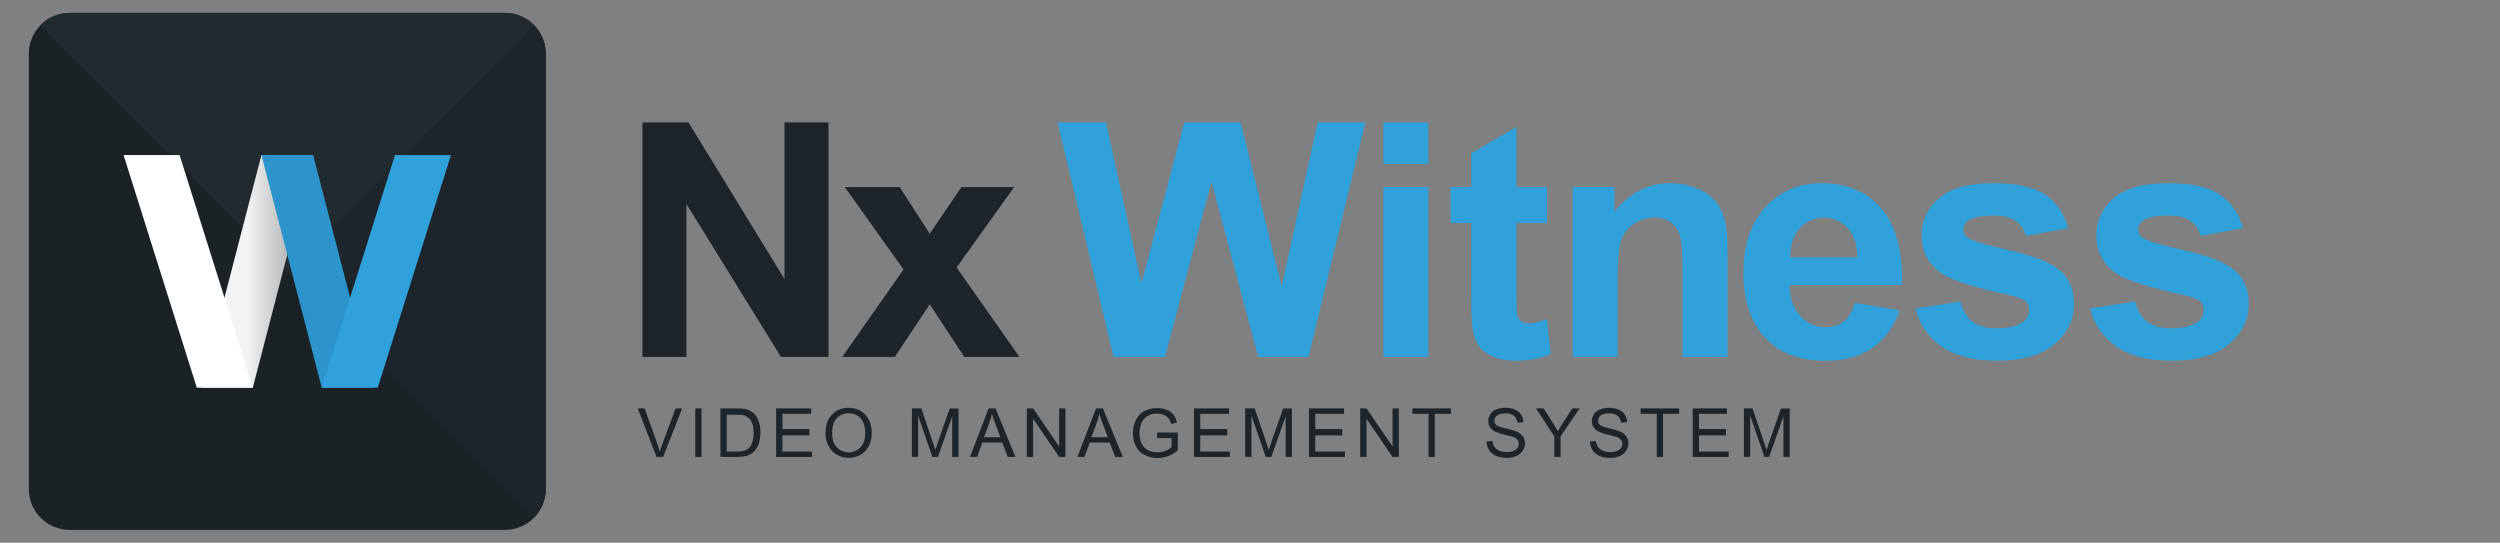<?xml version="1.0" encoding="UTF-8"?>
<svg xmlns="http://www.w3.org/2000/svg" xmlns:xlink="http://www.w3.org/1999/xlink" id="Artwork" viewBox="0 0 141.01 30.612">
  <rect x="0" y="0" width="141.01" height="30.612" fill="#808080" stroke="none"/>
  <defs>
    <style>
      .cls-1 {
        fill: #212a2e;
      }

      .cls-1, .cls-2, .cls-3, .cls-4, .cls-5, .cls-6, .cls-7 {
        stroke-width: 0px;
      }

      .cls-2 {
        fill: #1b2226;
      }

      .cls-3 {
        fill: #30a1db;
      }

      .cls-4 {
        fill: #2c94cb;
      }

      .cls-5 {
        fill: #1e252a;
      }

      .cls-6 {
        fill: url(#Dégradé_sans_nom_50);
      }

      .cls-7 {
        fill: #fff;
      }
    </style>
    <linearGradient id="Dégradé_sans_nom_50" data-name="Dégradé sans nom 50" x1="11.344" y1="-424.851" x2="17.662" y2="-424.851" gradientTransform="translate(0 -409.545) scale(1 -1)" gradientUnits="userSpaceOnUse">
      <stop offset=".04" stop-color="#f2f3f3"></stop>
      <stop offset=".41" stop-color="#f2f3f3"></stop>
      <stop offset=".86" stop-color="#adadad"></stop>
    </linearGradient>
  </defs>
  <g>
    <path class="cls-2" d="m30.121,1.415c-.432-.44-1.022-.689-1.639-.688H3.926c-1.271.001-2.301,1.031-2.302,2.302v24.556c.001,1.271,1.031,2.301,2.302,2.302h24.556c1.271-.001,2.301-1.031,2.302-2.302V3.028c0-.604-.238-1.184-.663-1.614Z"></path>
    <path class="cls-1" d="m30.121,1.415c-.432-.44-1.022-.689-1.639-.688H3.926c-.617-0-1.207.248-1.639.688l13.917,13.915L30.121,1.415Z"></path>
    <path class="cls-5" d="m30.121,1.415l-13.917,13.915,13.891,13.891c.44-.432.689-1.022.688-1.639V3.028c0-.604-.238-1.184-.663-1.614Z"></path>
    <polygon class="cls-6" points="17.662 8.745 14.746 8.745 11.344 21.867 14.26 21.867 17.662 8.745"></polygon>
    <polygon class="cls-4" points="14.746 8.745 17.662 8.745 21.064 21.867 18.148 21.867 14.746 8.745"></polygon>
    <polygon class="cls-3" points="25.438 8.745 22.279 8.745 18.148 21.867 21.307 21.867 25.438 8.745"></polygon>
    <polygon class="cls-7" points="6.97 8.745 10.129 8.745 14.26 21.867 11.101 21.867 6.97 8.745"></polygon>
  </g>
  <g>
    <path class="cls-5" d="m37.365,25.025c-.056.149-.105.298-.147.447-.039-.139-.087-.288-.144-.447l-.712-1.988h-.392l1.062,2.736h.372l1.071-2.736h-.369l-.741,1.988Z"></path>
    <rect class="cls-5" x="39.215" y="23.036" width=".354" height="2.737"></rect>
    <path class="cls-5" d="m42.466,23.271c-.116-.097-.254-.164-.402-.196-.161-.031-.326-.044-.49-.039h-.94v2.736h.987c.148.002.296-.014.44-.047.116-.026.227-.073.327-.137.095-.067.178-.15.245-.245.084-.122.147-.256.187-.399.051-.18.075-.366.073-.553.004-.223-.032-.444-.108-.653-.064-.181-.174-.342-.319-.468Zm-.031,1.662c-.038.129-.107.247-.199.345-.069.066-.153.114-.245.141-.137.037-.28.054-.422.05h-.58v-2.078h.572c.157-.007.314.011.465.056.146.061.266.17.343.308.094.153.14.371.14.653.004.178-.021.356-.074.526Z"></path>
    <polygon class="cls-5" points="44.132 24.557 45.652 24.557 45.652 24.201 44.132 24.201 44.132 23.34 45.753 23.34 45.753 23.036 43.776 23.036 43.776 25.773 45.804 25.773 45.804 25.469 44.132 25.469 44.132 24.557"></polygon>
    <path class="cls-5" d="m48.551,23.182c-.207-.121-.442-.184-.682-.18-.354-.012-.697.127-.942.384-.243.256-.365.61-.365,1.062-.001.236.053.469.157.681.1.211.26.388.46.509.207.125.446.19.688.185.232.002.46-.056.663-.168.205-.113.371-.286.474-.496.115-.231.172-.486.167-.743.004-.254-.052-.506-.163-.735-.101-.207-.26-.38-.458-.498Zm-.014,2.047c-.354.369-.94.381-1.309.027-.009-.009-.019-.018-.027-.027-.177-.189-.265-.449-.265-.777,0-.411.092-.704.277-.879.176-.172.413-.267.66-.264.173-.003.343.045.49.137.145.093.258.227.327.385.079.184.117.382.113.581-.001.352-.088.624-.264.815v.002Z"></path>
    <path class="cls-5" d="m52.903,24.941c-.067.193-.117.339-.148.439-.028-.09-.073-.225-.133-.408l-.658-1.938h-.531v2.736h.355v-2.326l.804,2.33h.31l.808-2.291v2.291h.354v-2.736h-.495l-.668,1.904Z"></path>
    <path class="cls-5" d="m55.761,23.036l-1.051,2.736h.403l.294-.811h1.12l.313.811h.432l-1.12-2.736h-.39Zm-.26,1.622l.3-.8c.062-.17.111-.344.147-.521.041.147.106.336.194.566l.284.755h-.924Z"></path>
    <polygon class="cls-5" points="59.742 25.185 58.273 23.036 57.917 23.036 57.917 25.773 58.273 25.773 58.273 23.623 59.741 25.773 60.097 25.773 60.097 23.036 59.742 23.036 59.742 25.185"></polygon>
    <path class="cls-5" d="m61.821,23.036l-1.051,2.736h.403l.294-.811h1.12l.313.811h.432l-1.12-2.736h-.391Zm-.262,1.622l.3-.8c.062-.17.111-.344.147-.521.041.147.106.336.194.566l.285.755h-.925Z"></path>
    <path class="cls-5" d="m65.267,24.709h.811v.524c-.102.082-.217.148-.34.193-.146.059-.302.09-.459.09-.178.001-.353-.04-.512-.119-.159-.078-.288-.206-.367-.364-.09-.191-.133-.4-.127-.611-.002-.188.034-.375.105-.549.041-.099.1-.191.172-.27.082-.087.181-.154.292-.198.137-.054.283-.079.43-.076.129-.002.258.023.377.072.102.04.193.106.261.191.071.099.122.209.153.327l.327-.09c-.037-.162-.108-.314-.207-.447-.1-.121-.23-.213-.376-.267-.171-.066-.353-.098-.536-.096-.251-.006-.499.05-.723.163-.212.114-.381.294-.481.513-.112.232-.169.486-.167.743-.004.253.054.503.168.728.109.214.283.388.497.497.227.117.48.176.735.172.199 0.0.396-.036.582-.107.199-.077.385-.185.551-.319v-1.013h-1.166l-.001.311Z"></path>
    <polygon class="cls-5" points="67.7 24.557 69.221 24.557 69.221 24.201 67.7 24.201 67.7 23.34 69.322 23.34 69.322 23.036 67.345 23.036 67.345 25.773 69.372 25.773 69.372 25.469 67.7 25.469 67.7 24.557"></polygon>
    <path class="cls-5" d="m71.709,24.941c-.068.193-.117.339-.149.439-.028-.09-.072-.226-.132-.408l-.659-1.938h-.535v2.736h.354v-2.326l.805,2.33h.313l.808-2.291v2.291h.355v-2.736h-.496l-.666,1.904Z"></path>
    <polygon class="cls-5" points="74.187 24.557 75.708 24.557 75.708 24.201 74.187 24.201 74.187 23.34 75.81 23.34 75.81 23.036 73.833 23.036 73.833 25.773 75.86 25.773 75.86 25.469 74.187 25.469 74.187 24.557"></polygon>
    <polygon class="cls-5" points="78.546 25.185 77.078 23.036 76.722 23.036 76.722 25.773 77.076 25.773 77.076 23.623 78.545 25.773 78.901 25.773 78.901 23.036 78.546 23.036 78.546 25.185"></polygon>
    <polygon class="cls-5" points="79.661 23.34 80.574 23.34 80.574 25.773 80.929 25.773 80.929 23.34 81.841 23.34 81.841 23.036 79.661 23.036 79.661 23.34"></polygon>
    <path class="cls-5" d="m85.546,24.34c-.196-.076-.398-.134-.604-.174-.293-.067-.475-.131-.545-.194-.07-.062-.109-.152-.106-.245.001-.115.057-.222.15-.289.1-.08.259-.12.477-.12.169-.012.337.035.476.132.113.099.181.24.189.39l.346-.026c-.004-.153-.05-.301-.134-.43-.087-.13-.212-.23-.357-.287-.17-.068-.352-.102-.535-.098-.171-.002-.341.029-.501.093-.14.053-.259.149-.342.273-.077.114-.118.249-.118.386-.001.12.032.238.096.34.073.109.174.197.292.254.169.076.345.133.527.171.166.035.329.08.49.133.095.031.18.088.245.163.05.064.076.143.074.224 0.0.084-.027.166-.077.234-.061.078-.143.137-.236.169-.117.043-.241.064-.365.061-.143.002-.286-.026-.418-.082-.11-.043-.206-.117-.275-.212-.064-.101-.102-.216-.112-.336l-.341.029c.003.174.055.344.15.49.095.146.232.26.393.327.197.077.409.114.621.108.181.003.36-.033.526-.107.146-.063.271-.167.358-.3.08-.121.123-.263.124-.408.003-.138-.037-.273-.114-.388-.09-.125-.212-.222-.354-.281Z"></path>
    <path class="cls-5" d="m88.161,23.841c-.114.18-.212.341-.292.483-.084-.155-.175-.309-.273-.463l-.528-.825h-.432l1.034,1.578v1.159h.354v-1.159l1.071-1.578h-.414l-.519.804Z"></path>
    <path class="cls-5" d="m91.393,24.34c-.196-.076-.398-.134-.604-.174-.293-.067-.475-.132-.544-.194-.07-.062-.109-.152-.106-.245.001-.115.056-.222.149-.289.101-.08.26-.12.478-.12.169-.012.337.035.475.132.113.099.182.24.189.39l.346-.026c-.004-.153-.051-.301-.134-.43-.089-.129-.214-.228-.36-.284-.17-.068-.352-.102-.535-.098-.171-.002-.342.029-.501.093-.14.053-.259.149-.343.273-.076.114-.117.249-.117.386-.001.12.032.238.096.34.073.109.173.197.292.254.169.076.345.133.527.171.164.036.326.08.486.133.095.031.179.088.245.163.049.064.075.143.074.224-.001.085-.03.167-.082.234-.06.078-.142.137-.235.169-.117.043-.241.064-.365.061-.144.002-.286-.026-.419-.082-.11-.043-.205-.117-.274-.212-.064-.101-.102-.216-.113-.336l-.341.029c.003.174.055.344.15.49.095.146.231.26.392.327.198.077.409.114.621.108.181.003.36-.033.525-.107.146-.063.271-.167.358-.3.081-.121.125-.263.125-.408.003-.138-.037-.273-.114-.388-.086-.124-.205-.223-.344-.284Z"></path>
    <polygon class="cls-5" points="92.535 23.34 93.448 23.34 93.448 25.773 93.802 25.773 93.802 23.34 94.714 23.34 94.714 23.036 92.535 23.036 92.535 23.34"></polygon>
    <polygon class="cls-5" points="95.83 24.557 97.35 24.557 97.35 24.201 95.83 24.201 95.83 23.34 97.401 23.34 97.401 23.036 95.475 23.036 95.475 25.773 97.502 25.773 97.502 25.469 95.83 25.469 95.83 24.557"></polygon>
    <path class="cls-5" d="m99.788,24.941c-.067.193-.117.339-.148.439-.028-.09-.073-.225-.133-.408l-.658-1.938h-.485v2.736h.355v-2.326l.804,2.33h.263l.808-2.291v2.291h.355v-2.736h-.496l-.666,1.904Z"></path>
    <polygon class="cls-5" points="46.73 20.133 46.73 6.904 44.248 6.904 44.248 15.738 38.834 6.904 36.235 6.904 36.235 20.133 38.717 20.133 38.717 11.506 44.05 20.133 46.73 20.133"></polygon>
    <polygon class="cls-5" points="57.205 10.55 54.228 10.55 52.441 13.185 50.744 10.55 47.65 10.55 50.961 15.197 47.505 20.133 50.473 20.133 52.441 17.164 54.39 20.133 57.503 20.133 53.957 15.088 57.205 10.55"></polygon>
    <polygon class="cls-3" points="74.324 6.904 72.294 16.144 69.975 6.904 66.799 6.904 64.38 15.992 62.386 6.904 59.652 6.904 62.81 20.133 65.707 20.133 68.333 10.243 70.967 20.133 73.801 20.133 77.013 6.904 74.324 6.904"></polygon>
    <rect class="cls-3" x="78.027" y="10.55" width="2.536" height="9.583"></rect>
    <rect class="cls-3" x="78.027" y="6.905" width="2.536" height="2.346"></rect>
    <path class="cls-3" d="m85.464,20.35c.687.011,1.368-.118,2.003-.379l-.216-1.967c-.445.163-.785.245-1.02.245-.153.005-.303-.039-.429-.126-.111-.076-.191-.19-.225-.321-.033-.129-.049-.585-.05-1.367v-3.862h1.733v-2.023h-1.733v-3.384l-2.544,1.481v1.903h-1.164v2.021h1.164v4.178c0,.897.027,1.492.082,1.787.067.415.186.744.357.988s.44.442.808.595c.392.158.812.237,1.236.23Z"></path>
    <path class="cls-3" d="m97.44,20.133v-5.956c0-.74-.047-1.308-.14-1.705-.089-.385-.258-.747-.496-1.062-.237-.312-.588-.57-1.051-.772-.485-.206-1.008-.309-1.534-.302-1.269,0-2.322.541-3.158,1.624v-1.411h-2.355v9.583h2.531v-4.341c0-1.07.065-1.805.194-2.205.125-.39.378-.727.718-.956.347-.24.76-.366,1.182-.361.312-.009.619.079.879.252.247.173.432.422.528.709.109.304.163.973.163,2.007v4.891l2.54.003Z"></path>
    <path class="cls-3" d="m102.728,10.333c-1.269,0-2.319.45-3.149,1.349-.83.899-1.245,2.143-1.245,3.731,0,1.33.316,2.431.947,3.303.8,1.089,2.034,1.633,3.7,1.633,1.053,0,1.93-.242,2.63-.727s1.213-1.19,1.538-2.116l-2.527-.424c-.139.481-.343.83-.613,1.047-.286.222-.64.338-1.002.327-.555.013-1.088-.216-1.462-.627-.391-.418-.596-1.003-.614-1.755h6.356c.036-1.943-.358-3.386-1.182-4.328-.824-.942-1.95-1.413-3.377-1.414Zm-1.75,4.187c-.007-.691.171-1.239.532-1.642.677-.751,1.835-.81,2.586-.133.036.032.07.066.103.101.361.381.551.939.572,1.674h-3.793Z"></path>
    <path class="cls-3" d="m116.188,15.251c-.536-.445-1.479-.821-2.829-1.128-1.351-.306-2.14-.544-2.368-.713-.156-.102-.251-.274-.253-.461-0-.21.11-.405.289-.514.288-.187.766-.28,1.435-.28.529,0,.937.099,1.225.298.291.206.498.511.582.857l2.391-.443c-.24-.836-.679-1.468-1.317-1.895-.638-.427-1.612-.641-2.923-.64-1.377,0-2.394.283-3.051.848-.657.566-.983,1.263-.98,2.093,0,.921.379,1.639,1.137,2.157.548.373,1.845.785,3.889,1.236.439.103.722.214.848.334.121.129.186.301.18.479.008.267-.117.521-.334.677-.33.24-.824.36-1.48.361-.599,0-1.062-.128-1.388-.384s-.546-.63-.659-1.124l-2.544.388c.214.879.746,1.648,1.494,2.157.762.529,1.796.794,3.103.794,1.438,0,2.524-.316,3.257-.947.734-.631,1.098-1.386,1.093-2.263,0-.807-.265-1.437-.796-1.889Z"></path>
    <path class="cls-3" d="m126.044,15.251c-.536-.445-1.479-.821-2.829-1.128-1.35-.306-2.139-.544-2.368-.713-.156-.102-.25-.275-.253-.461-0-.21.11-.405.289-.514.289-.187.767-.28,1.435-.28.529,0,.937.099,1.225.298.291.206.498.511.582.857l2.392-.443c-.241-.836-.68-1.468-1.318-1.895s-1.612-.641-2.923-.64c-1.377,0-2.394.283-3.05.848-.656.566-.984,1.263-.984,2.093,0,.921.379,1.639,1.138,2.157.544.373,1.841.785,3.889,1.236.439.103.722.214.848.334.122.129.187.301.18.479.008.267-.117.521-.334.677-.331.24-.824.36-1.48.361-.595,0-1.058-.128-1.388-.384s-.55-.63-.66-1.124l-2.545.388c.214.879.746,1.647,1.494,2.157.762.529,1.796.794,3.103.794,1.438,0,2.524-.316,3.257-.947.733-.631,1.098-1.386,1.095-2.263,0-.807-.265-1.437-.795-1.889Z"></path>
  </g>
</svg>
